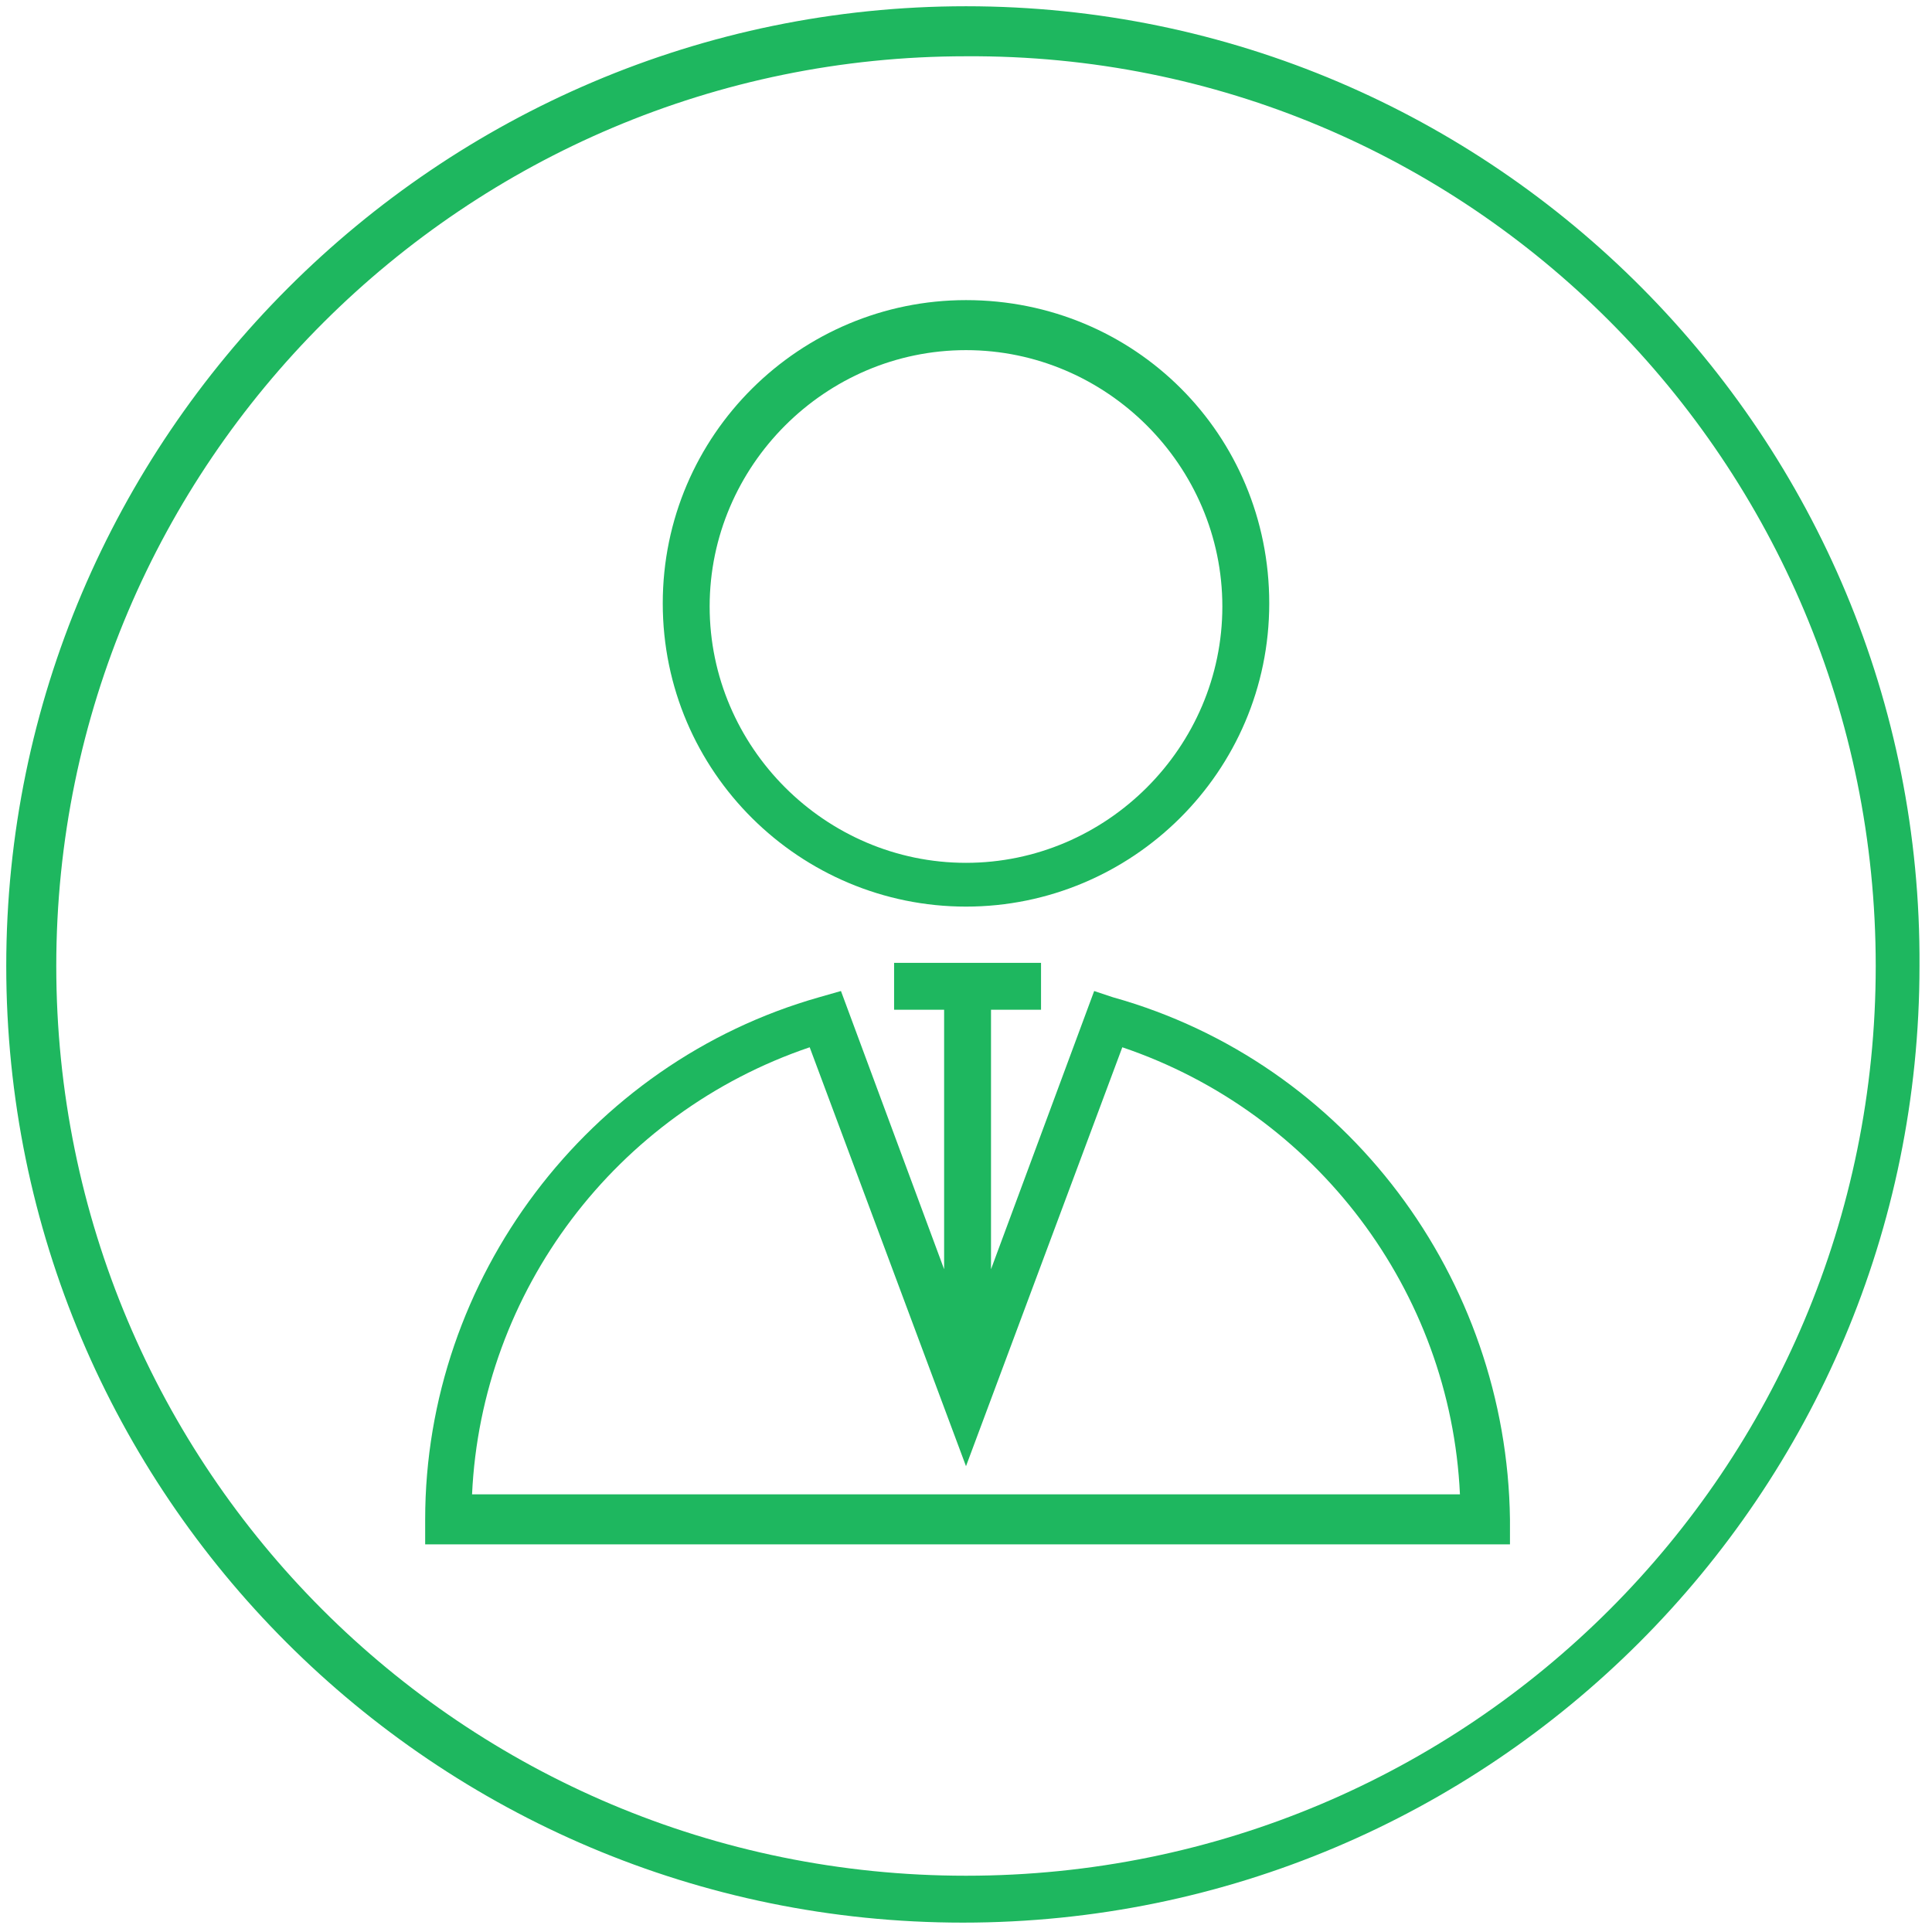 <?xml version="1.0" encoding="utf-8"?>
<!-- Generator: Adobe Illustrator 21.0.0, SVG Export Plug-In . SVG Version: 6.00 Build 0)  -->
<svg version="1.1" id="Layer_1" xmlns="http://www.w3.org/2000/svg" xmlns:xlink="http://www.w3.org/1999/xlink" x="0px" y="0px"
	 width="61.8px" height="61.8px" viewBox="0 0 61.8 61.8" style="enable-background:new 0 0 61.8 61.8;" xml:space="preserve">
<style type="text/css">
	.st0{fill:none;enable-background:new    ;}
	.st1{fill:#1EB75F;}
</style>
<path class="st0" d="z"/>
<g>
	<path class="st1" d="M30.9,0.2C14,0.2,0.2,14,0.2,30.9c0,16.9,13.7,30.6,30.6,30.6c16.9,0,30.6-13.7,30.6-30.6
		C61.5,14,47.8,0.2,30.9,0.2z M30.9,60C14.8,60,1.8,47,1.8,30.9c0-16.1,13.1-29.1,29.1-29.1C47,1.7,60,14.8,60,30.9
		C60,47,47,60,30.9,60z"/>
	<path class="st1" d="M30.9,29c5.3,0,9.7-4.3,9.7-9.7s-4.3-9.7-9.7-9.7c-5.3,0-9.7,4.3-9.7,9.7S25.6,29,30.9,29z M30.9,11.2
		c4.5,0,8.2,3.7,8.2,8.2s-3.7,8.2-8.2,8.2c-4.5,0-8.2-3.7-8.2-8.2S26.4,11.2,30.9,11.2z"/>
	<path class="st1" d="M35.6,31.9L35,31.7l-3.3,8.9v-8.3h1.6v-1.5h-4.7v1.5h1.6v8.3l-3.3-8.9l-0.7,0.2c-7.4,2.1-12.6,9-12.6,16.7v0.8
		h34.7v-0.8C48.2,40.9,43.1,34,35.6,31.9z M15.1,47.8c0.3-6.5,4.6-12.2,10.8-14.3l5,13.4l5-13.4c6.2,2.1,10.5,7.8,10.8,14.3H15.1z"
		/>
</g>
</svg>
